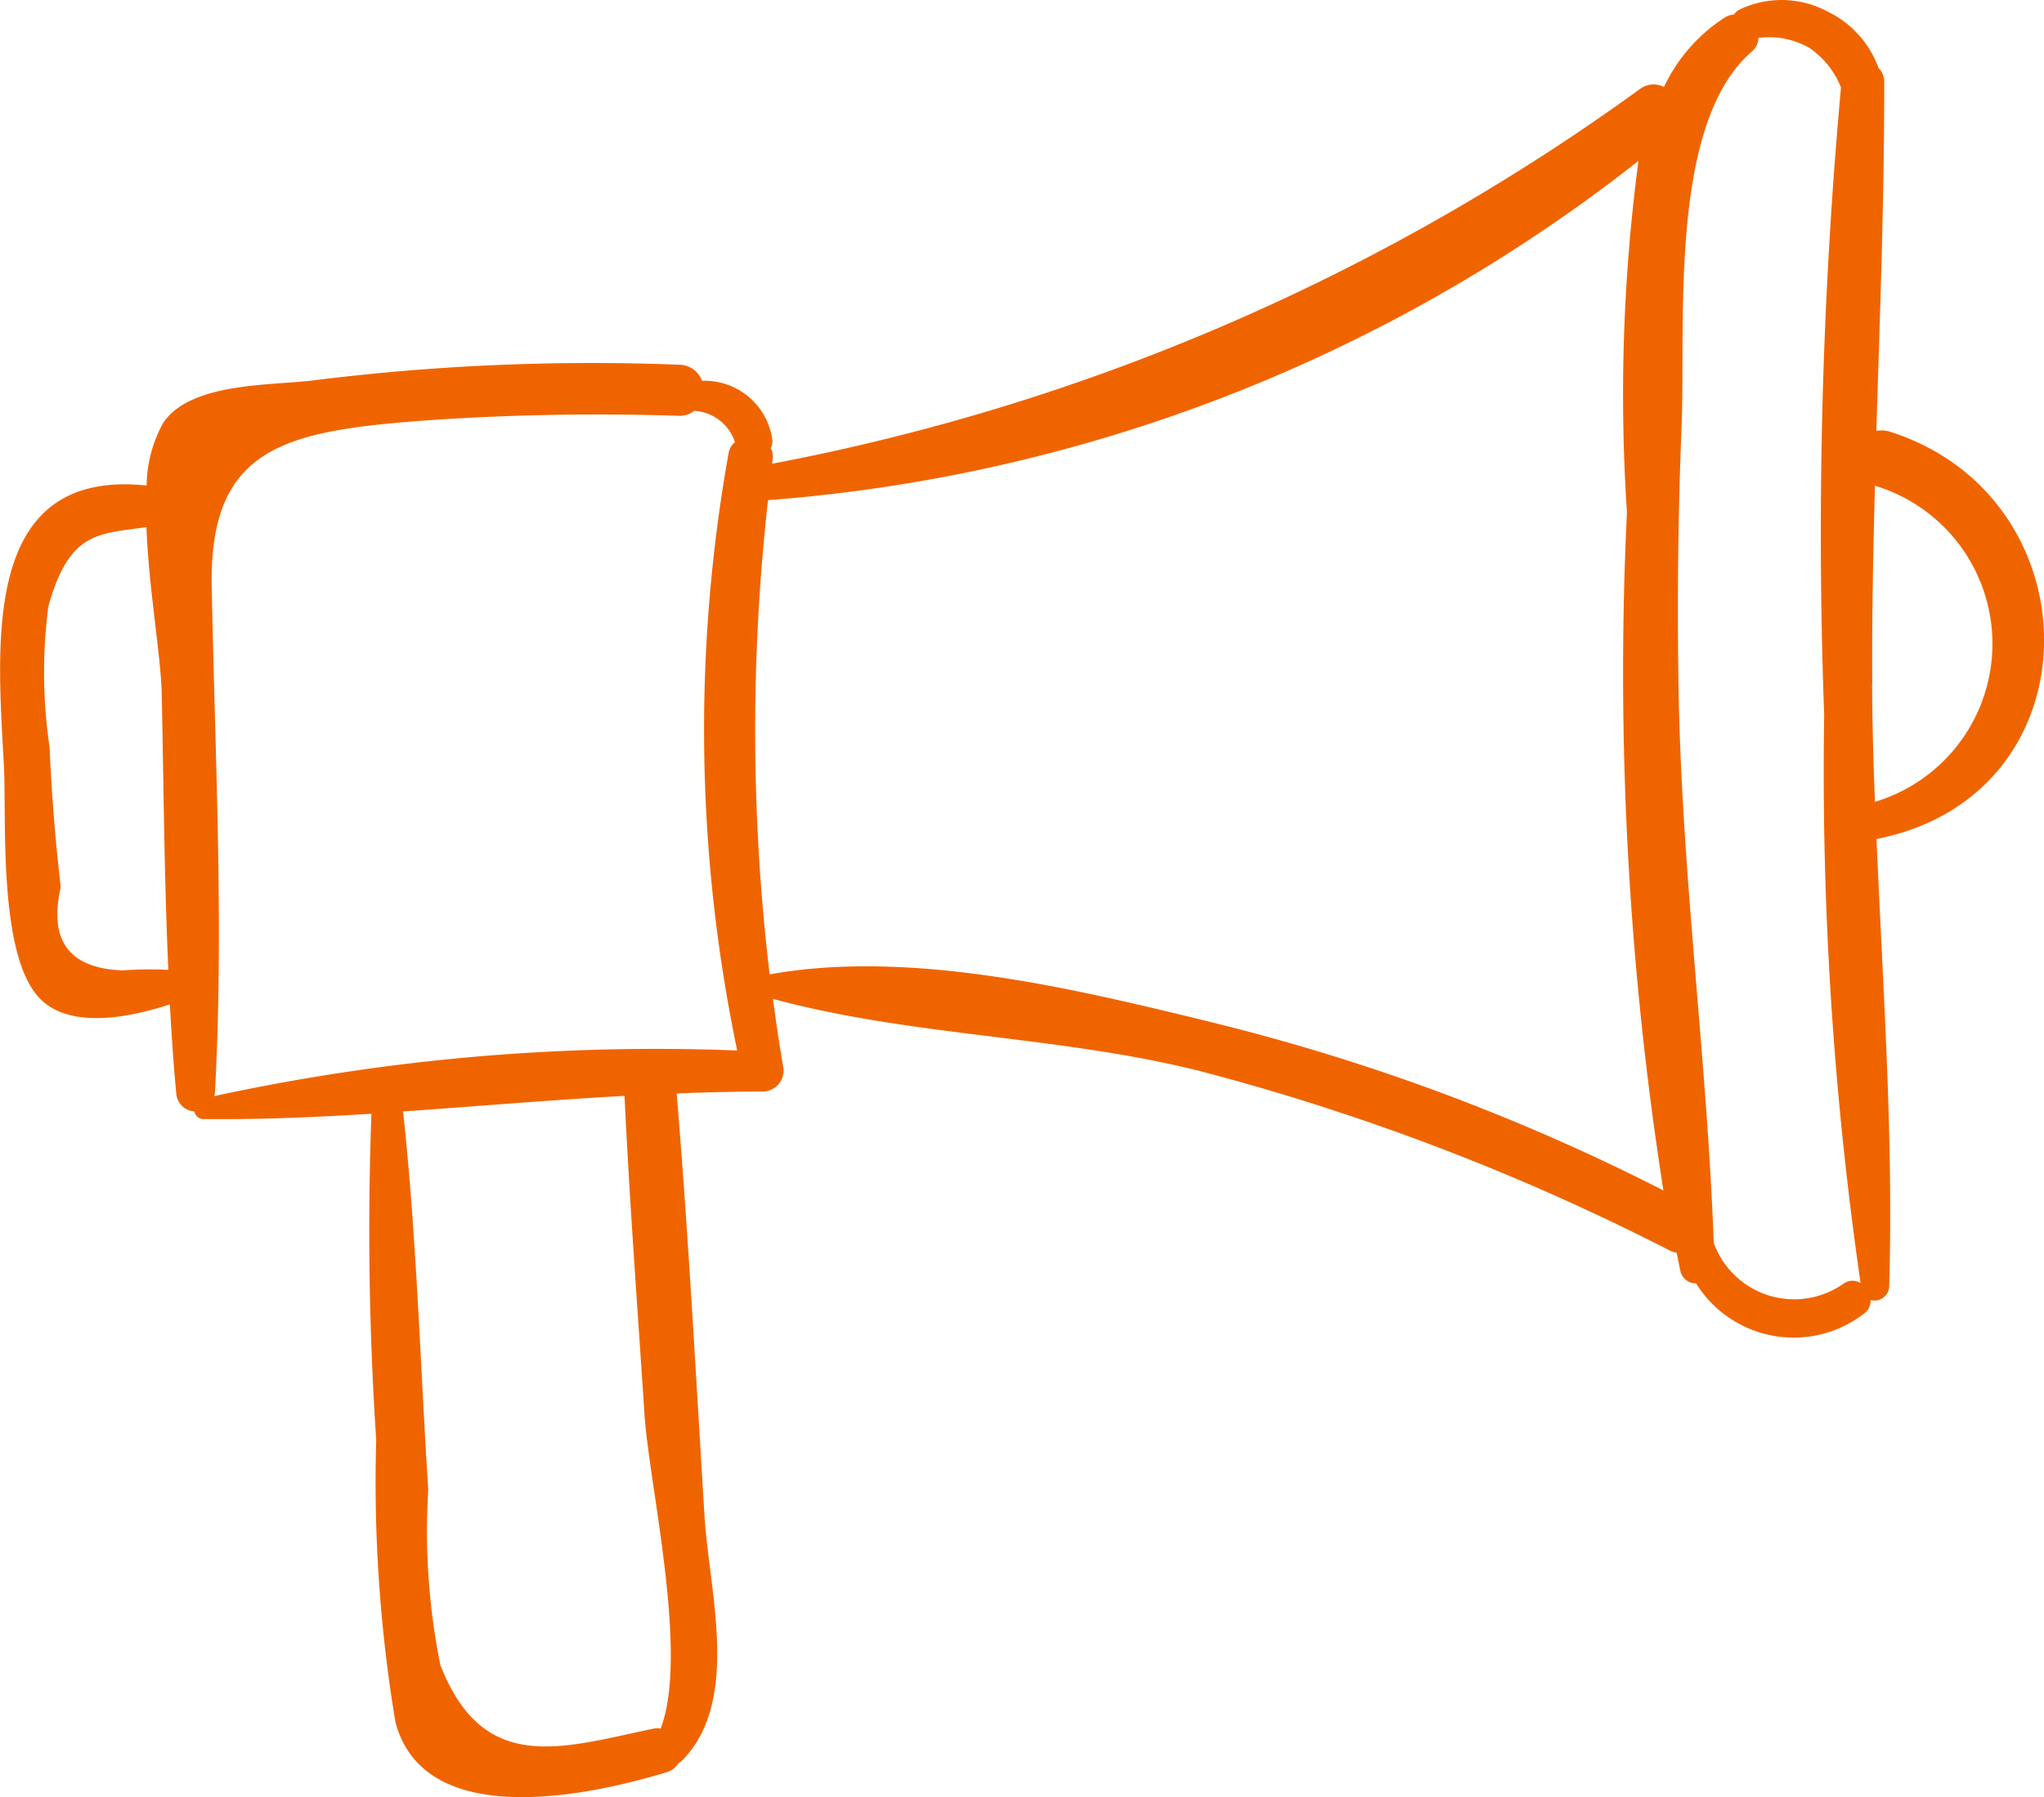<svg xmlns="http://www.w3.org/2000/svg" width="35.429" height="31.152" viewBox="0 0 35.429 31.152"><defs><style>.a{fill:#f06400;}</style></defs><path class="a" d="M572.79,132.816a.471.471,0,0,0-.238-.014c.062-2.013.138-4.025.137-6.038a.342.342,0,0,0-.1-.254,1.741,1.741,0,0,0-.879-.976,1.691,1.691,0,0,0-1.524-.039.242.242,0,0,0-.1.088.349.349,0,0,0-.157.05,2.906,2.906,0,0,0-1.058,1.207.39.39,0,0,0-.418.036,37.512,37.512,0,0,1-15.04,6.494c0-.032.006-.062.01-.093a.29.29,0,0,0-.036-.176.267.267,0,0,0,.029-.147,1.185,1.185,0,0,0-1.219-1.021.424.424,0,0,0-.4-.279,38.817,38.817,0,0,0-6.333.271c-.717.092-2.135.028-2.607.739a2.285,2.285,0,0,0-.286,1.084c-2.865-.3-2.591,2.713-2.475,4.838.05.926-.111,3.327.637,4.067.515.509,1.508.329,2.24.089.029.514.062,1.027.111,1.54a.336.336,0,0,0,.313.315.163.163,0,0,0,.161.133c.969.01,1.938-.032,2.909-.092a54.981,54.981,0,0,0,.083,5.653,25.342,25.342,0,0,0,.333,4.891c.492,1.87,3.281,1.3,4.693.872a.384.384,0,0,0,.22-.165.278.278,0,0,0,.045-.03c1.036-1.028.478-2.947.4-4.241-.151-2.444-.28-4.892-.483-7.332.5-.02.994-.033,1.492-.033a.364.364,0,0,0,.35-.452c-.066-.387-.122-.771-.174-1.155,2.389.65,4.972.641,7.4,1.251a40.1,40.1,0,0,1,8.164,3.121.45.45,0,0,0,.1.029c.025.107.042.216.067.322a.273.273,0,0,0,.27.209,1.994,1.994,0,0,0,2.942.5.287.287,0,0,0,.084-.211.255.255,0,0,0,.321-.222c.078-2.583-.109-5.18-.219-7.773h.018C576.409,139.1,576.36,133.952,572.79,132.816Zm-30.641,9.337q-1.384-.056-1.067-1.443-.141-1.21-.194-2.429a8.87,8.87,0,0,1-.021-2.437c.363-1.3.859-1.255,1.7-1.374.039,1.05.25,2.222.265,2.884.034,1.6.043,3.194.115,4.789A6.551,6.551,0,0,0,542.149,142.153Zm9.329,13.142a.416.416,0,0,0-.116,0c-1.582.329-2.95.821-3.7-1.1a11.731,11.731,0,0,1-.21-3.04c-.139-2.175-.2-4.355-.433-6.523,0-.013-.008-.022-.01-.034,1.28-.088,2.562-.2,3.845-.27.087,1.841.226,3.68.346,5.519C551.281,151.086,551.975,154.013,551.478,155.3Zm-7.736-10.963a.331.331,0,0,0,.012-.051c.159-2.915,0-5.857-.055-8.774-.047-2.4,1.242-2.691,3.566-2.877a42.839,42.839,0,0,1,4.53-.09.406.406,0,0,0,.265-.086.786.786,0,0,1,.708.544.3.3,0,0,0-.108.177,27.221,27.221,0,0,0,.147,10.366A36.2,36.2,0,0,0,543.742,144.332Zm17.311-1.275c-2.362-.577-5.227-1.278-7.684-.835a35.863,35.863,0,0,1-.028-8.22,27.8,27.8,0,0,0,15.088-5.882,30.842,30.842,0,0,0-.2,6.088,58.011,58.011,0,0,0,.632,11.759A36.071,36.071,0,0,0,561.054,143.058Zm10.928,4.527a1.482,1.482,0,0,1-2.247-.708c-.119-3.217-.56-6.415-.611-9.642q-.037-2.27.054-4.539c.07-1.8-.226-5.222,1.215-6.468a.318.318,0,0,0,.116-.237,1.4,1.4,0,0,1,.886.174,1.5,1.5,0,0,1,.545.684,85.481,85.481,0,0,0-.291,10.881,61.775,61.775,0,0,0,.631,9.844A.263.263,0,0,0,571.982,147.584Zm.5-10.378c-.008-1.152.016-2.3.047-3.454h0a2.861,2.861,0,0,1,0,5.479C572.5,138.557,572.483,137.881,572.478,137.206Z" transform="translate(-540.029 -125.332)"/></svg>